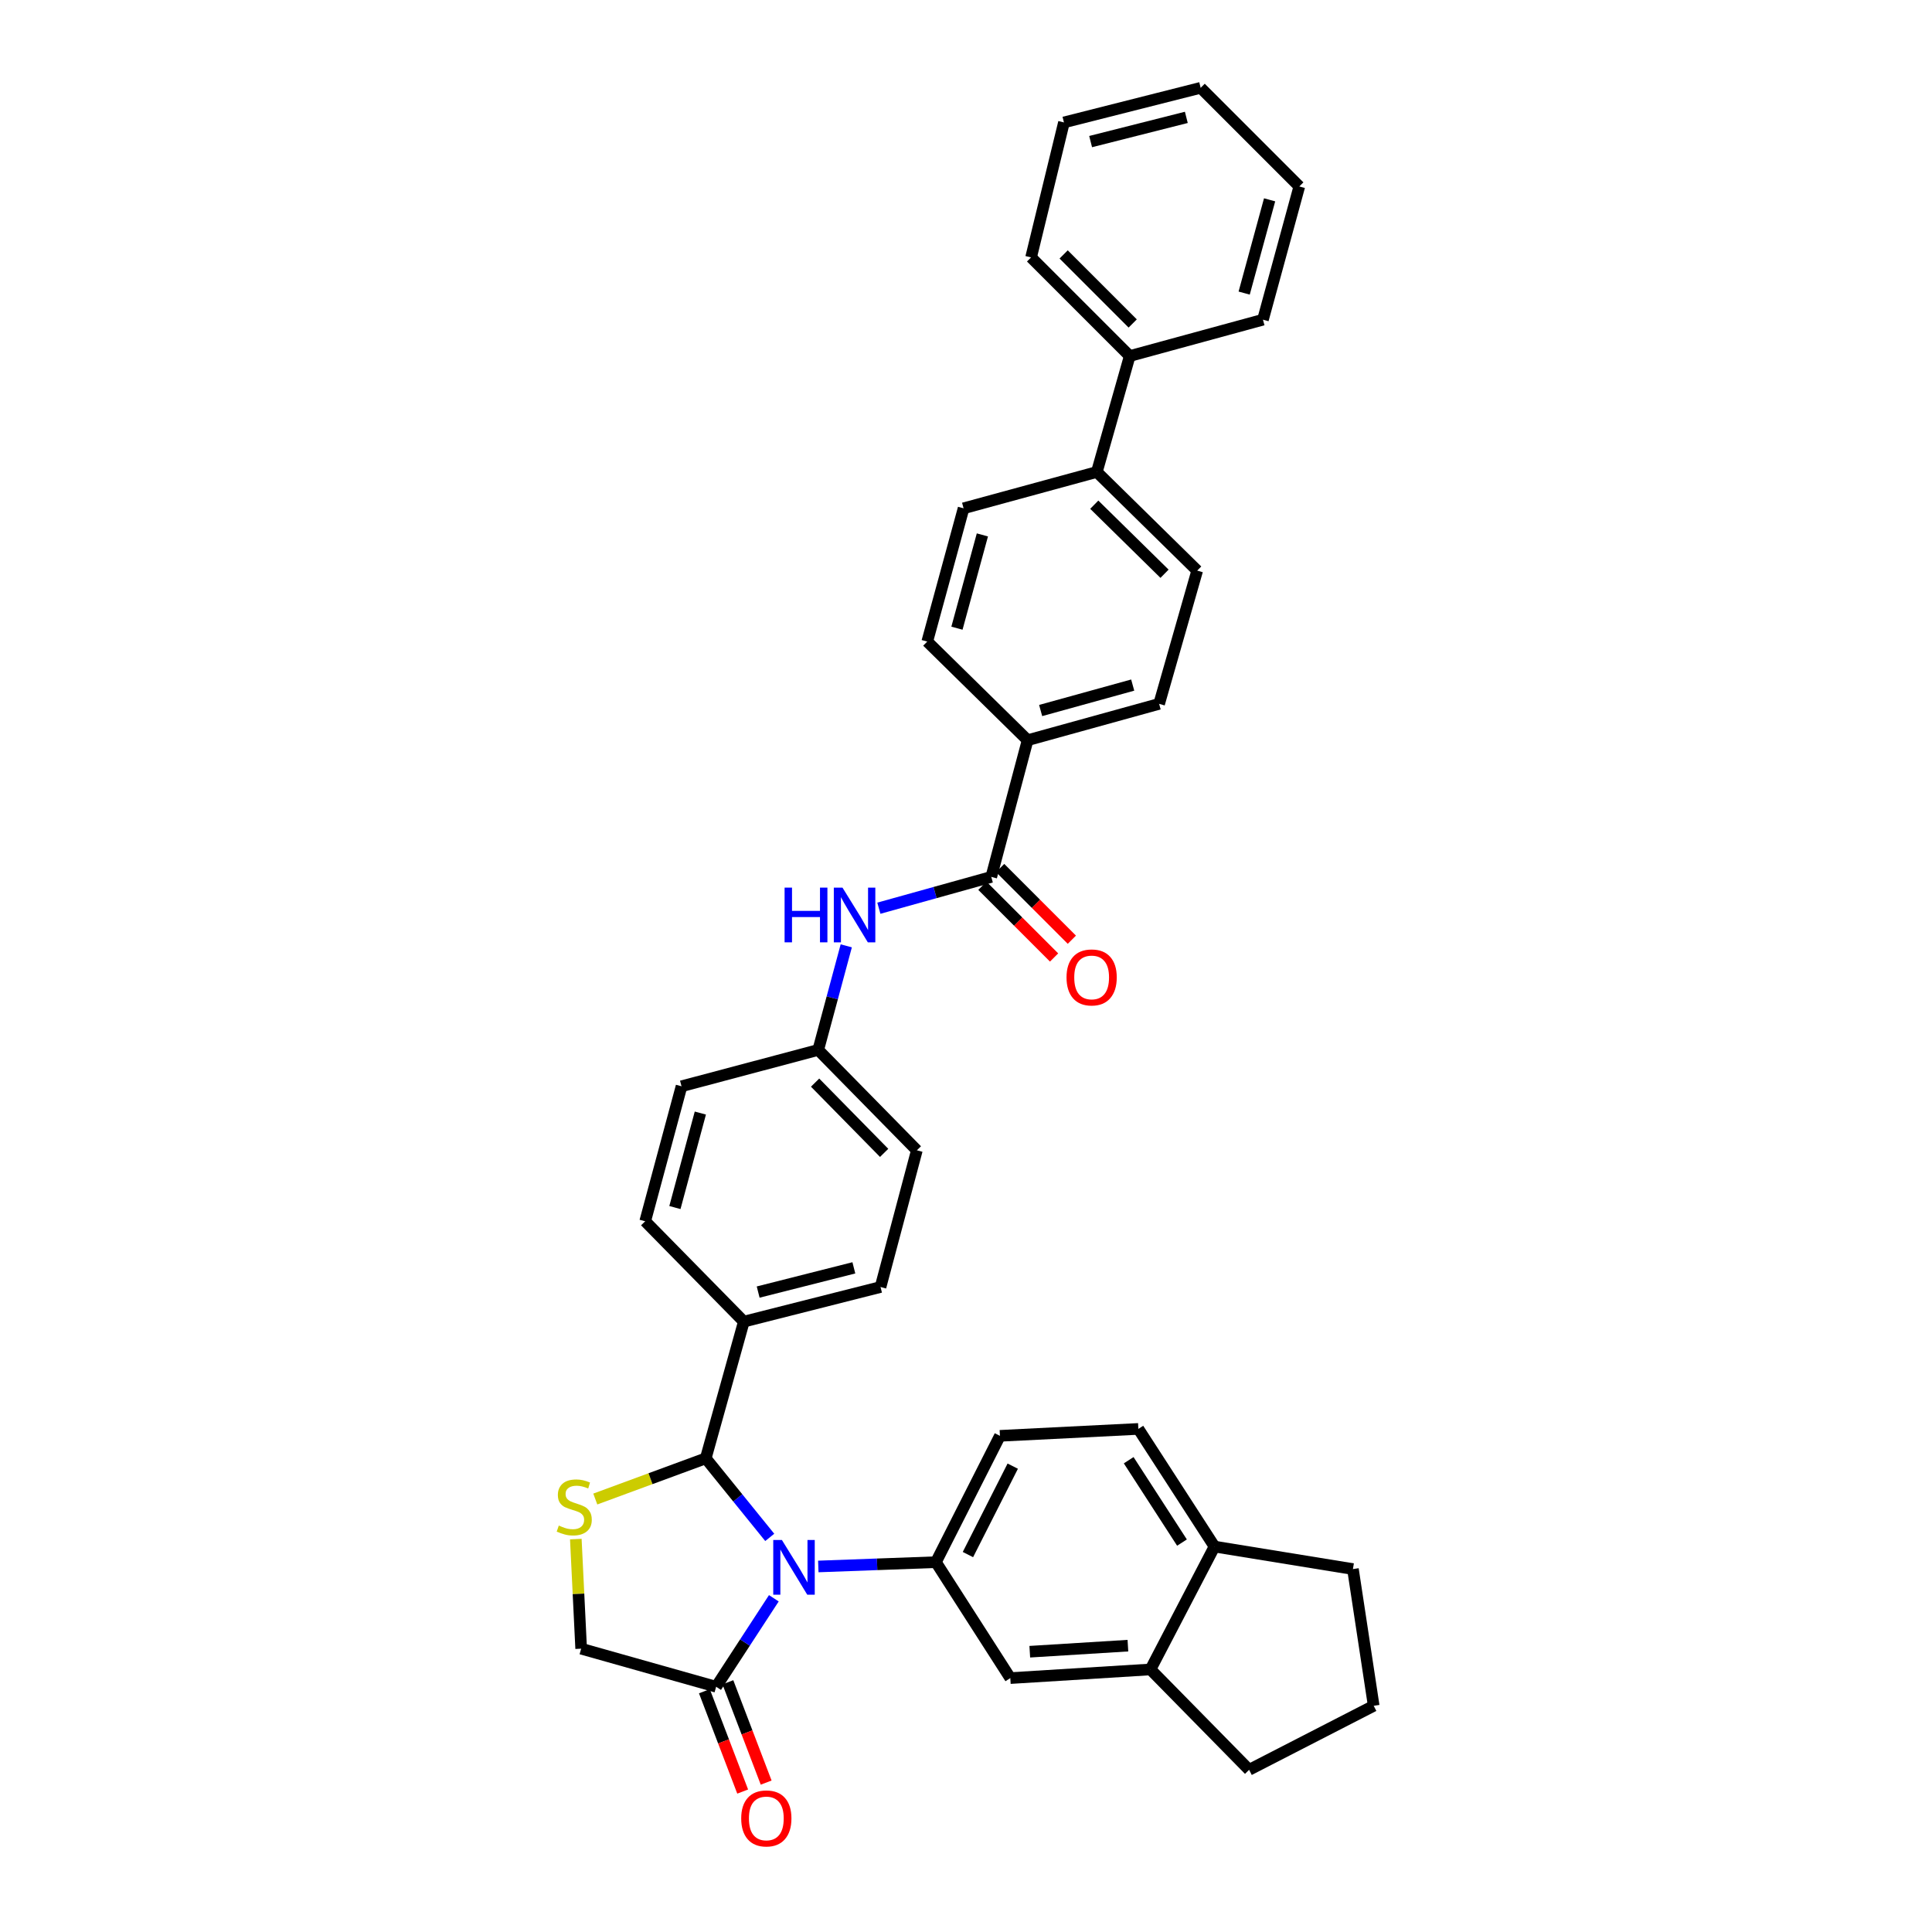 <?xml version='1.0' encoding='iso-8859-1'?>
<svg version='1.1' baseProfile='full'
              xmlns='http://www.w3.org/2000/svg'
                      xmlns:rdkit='http://www.rdkit.org/xml'
                      xmlns:xlink='http://www.w3.org/1999/xlink'
                  xml:space='preserve'
width='1000px' height='1000px' viewBox='0 0 1000 1000'>
<!-- END OF HEADER -->
<rect style='opacity:1.0;fill:#FFFFFF;stroke:none' width='1000' height='1000' x='0' y='0'> </rect>
<path class='bond-0' d='M 454.901,470.087 L 483.991,461.984' style='fill:none;fill-rule:evenodd;stroke:#0000FF;stroke-width:6px;stroke-linecap:butt;stroke-linejoin:miter;stroke-opacity:1' />
<path class='bond-0' d='M 483.991,461.984 L 513.081,453.881' style='fill:none;fill-rule:evenodd;stroke:#000000;stroke-width:6px;stroke-linecap:butt;stroke-linejoin:miter;stroke-opacity:1' />
<path class='bond-1' d='M 438.025,489.559 L 430.768,516.505' style='fill:none;fill-rule:evenodd;stroke:#0000FF;stroke-width:6px;stroke-linecap:butt;stroke-linejoin:miter;stroke-opacity:1' />
<path class='bond-1' d='M 430.768,516.505 L 423.512,543.45' style='fill:none;fill-rule:evenodd;stroke:#000000;stroke-width:6px;stroke-linecap:butt;stroke-linejoin:miter;stroke-opacity:1' />
<path class='bond-2' d='M 531.894,383.125 L 599.962,364.312' style='fill:none;fill-rule:evenodd;stroke:#000000;stroke-width:6px;stroke-linecap:butt;stroke-linejoin:miter;stroke-opacity:1' />
<path class='bond-2' d='M 538.638,367.764 L 586.286,354.595' style='fill:none;fill-rule:evenodd;stroke:#000000;stroke-width:6px;stroke-linecap:butt;stroke-linejoin:miter;stroke-opacity:1' />
<path class='bond-3' d='M 531.894,383.125 L 479.944,332.071' style='fill:none;fill-rule:evenodd;stroke:#000000;stroke-width:6px;stroke-linecap:butt;stroke-linejoin:miter;stroke-opacity:1' />
<path class='bond-4' d='M 531.894,383.125 L 513.081,453.881' style='fill:none;fill-rule:evenodd;stroke:#000000;stroke-width:6px;stroke-linecap:butt;stroke-linejoin:miter;stroke-opacity:1' />
<path class='bond-5' d='M 508.482,458.481 L 527.039,477.038' style='fill:none;fill-rule:evenodd;stroke:#000000;stroke-width:6px;stroke-linecap:butt;stroke-linejoin:miter;stroke-opacity:1' />
<path class='bond-5' d='M 527.039,477.038 L 545.595,495.595' style='fill:none;fill-rule:evenodd;stroke:#FF0000;stroke-width:6px;stroke-linecap:butt;stroke-linejoin:miter;stroke-opacity:1' />
<path class='bond-5' d='M 517.681,449.282 L 536.237,467.839' style='fill:none;fill-rule:evenodd;stroke:#000000;stroke-width:6px;stroke-linecap:butt;stroke-linejoin:miter;stroke-opacity:1' />
<path class='bond-5' d='M 536.237,467.839 L 554.794,486.396' style='fill:none;fill-rule:evenodd;stroke:#FF0000;stroke-width:6px;stroke-linecap:butt;stroke-linejoin:miter;stroke-opacity:1' />
<path class='bond-6' d='M 567.72,244.294 L 498.749,263.1' style='fill:none;fill-rule:evenodd;stroke:#000000;stroke-width:6px;stroke-linecap:butt;stroke-linejoin:miter;stroke-opacity:1' />
<path class='bond-7' d='M 567.72,244.294 L 584.741,184.285' style='fill:none;fill-rule:evenodd;stroke:#000000;stroke-width:6px;stroke-linecap:butt;stroke-linejoin:miter;stroke-opacity:1' />
<path class='bond-8' d='M 567.72,244.294 L 619.671,295.349' style='fill:none;fill-rule:evenodd;stroke:#000000;stroke-width:6px;stroke-linecap:butt;stroke-linejoin:miter;stroke-opacity:1' />
<path class='bond-8' d='M 566.394,261.231 L 602.759,296.969' style='fill:none;fill-rule:evenodd;stroke:#000000;stroke-width:6px;stroke-linecap:butt;stroke-linejoin:miter;stroke-opacity:1' />
<path class='bond-9' d='M 298.042,796.627 L 299.424,824.99' style='fill:none;fill-rule:evenodd;stroke:#CCCC00;stroke-width:6px;stroke-linecap:butt;stroke-linejoin:miter;stroke-opacity:1' />
<path class='bond-9' d='M 299.424,824.99 L 300.806,853.354' style='fill:none;fill-rule:evenodd;stroke:#000000;stroke-width:6px;stroke-linecap:butt;stroke-linejoin:miter;stroke-opacity:1' />
<path class='bond-10' d='M 308.121,775.895 L 336.709,765.362' style='fill:none;fill-rule:evenodd;stroke:#CCCC00;stroke-width:6px;stroke-linecap:butt;stroke-linejoin:miter;stroke-opacity:1' />
<path class='bond-10' d='M 336.709,765.362 L 365.296,754.83' style='fill:none;fill-rule:evenodd;stroke:#000000;stroke-width:6px;stroke-linecap:butt;stroke-linejoin:miter;stroke-opacity:1' />
<path class='bond-11' d='M 300.806,853.354 L 370.673,873.063' style='fill:none;fill-rule:evenodd;stroke:#000000;stroke-width:6px;stroke-linecap:butt;stroke-linejoin:miter;stroke-opacity:1' />
<path class='bond-12' d='M 370.673,873.063 L 385.604,850.164' style='fill:none;fill-rule:evenodd;stroke:#000000;stroke-width:6px;stroke-linecap:butt;stroke-linejoin:miter;stroke-opacity:1' />
<path class='bond-12' d='M 385.604,850.164 L 400.536,827.266' style='fill:none;fill-rule:evenodd;stroke:#0000FF;stroke-width:6px;stroke-linecap:butt;stroke-linejoin:miter;stroke-opacity:1' />
<path class='bond-13' d='M 364.596,875.382 L 374.503,901.345' style='fill:none;fill-rule:evenodd;stroke:#000000;stroke-width:6px;stroke-linecap:butt;stroke-linejoin:miter;stroke-opacity:1' />
<path class='bond-13' d='M 374.503,901.345 L 384.411,927.308' style='fill:none;fill-rule:evenodd;stroke:#FF0000;stroke-width:6px;stroke-linecap:butt;stroke-linejoin:miter;stroke-opacity:1' />
<path class='bond-13' d='M 376.75,870.744 L 386.658,896.707' style='fill:none;fill-rule:evenodd;stroke:#000000;stroke-width:6px;stroke-linecap:butt;stroke-linejoin:miter;stroke-opacity:1' />
<path class='bond-13' d='M 386.658,896.707 L 396.565,922.67' style='fill:none;fill-rule:evenodd;stroke:#FF0000;stroke-width:6px;stroke-linecap:butt;stroke-linejoin:miter;stroke-opacity:1' />
<path class='bond-14' d='M 398.418,795.75 L 381.857,775.29' style='fill:none;fill-rule:evenodd;stroke:#0000FF;stroke-width:6px;stroke-linecap:butt;stroke-linejoin:miter;stroke-opacity:1' />
<path class='bond-14' d='M 381.857,775.29 L 365.296,754.83' style='fill:none;fill-rule:evenodd;stroke:#000000;stroke-width:6px;stroke-linecap:butt;stroke-linejoin:miter;stroke-opacity:1' />
<path class='bond-15' d='M 423.55,810.801 L 453.987,809.687' style='fill:none;fill-rule:evenodd;stroke:#0000FF;stroke-width:6px;stroke-linecap:butt;stroke-linejoin:miter;stroke-opacity:1' />
<path class='bond-15' d='M 453.987,809.687 L 484.425,808.573' style='fill:none;fill-rule:evenodd;stroke:#000000;stroke-width:6px;stroke-linecap:butt;stroke-linejoin:miter;stroke-opacity:1' />
<path class='bond-16' d='M 365.296,754.83 L 385.005,684.074' style='fill:none;fill-rule:evenodd;stroke:#000000;stroke-width:6px;stroke-linecap:butt;stroke-linejoin:miter;stroke-opacity:1' />
<path class='bond-17' d='M 474.566,595.401 L 423.512,543.45' style='fill:none;fill-rule:evenodd;stroke:#000000;stroke-width:6px;stroke-linecap:butt;stroke-linejoin:miter;stroke-opacity:1' />
<path class='bond-17' d='M 457.63,596.727 L 421.892,560.362' style='fill:none;fill-rule:evenodd;stroke:#000000;stroke-width:6px;stroke-linecap:butt;stroke-linejoin:miter;stroke-opacity:1' />
<path class='bond-18' d='M 474.566,595.401 L 455.761,666.157' style='fill:none;fill-rule:evenodd;stroke:#000000;stroke-width:6px;stroke-linecap:butt;stroke-linejoin:miter;stroke-opacity:1' />
<path class='bond-19' d='M 423.512,543.45 L 352.756,562.256' style='fill:none;fill-rule:evenodd;stroke:#000000;stroke-width:6px;stroke-linecap:butt;stroke-linejoin:miter;stroke-opacity:1' />
<path class='bond-20' d='M 595.488,864.101 L 628.625,800.507' style='fill:none;fill-rule:evenodd;stroke:#000000;stroke-width:6px;stroke-linecap:butt;stroke-linejoin:miter;stroke-opacity:1' />
<path class='bond-21' d='M 595.488,864.101 L 522.932,868.582' style='fill:none;fill-rule:evenodd;stroke:#000000;stroke-width:6px;stroke-linecap:butt;stroke-linejoin:miter;stroke-opacity:1' />
<path class='bond-21' d='M 583.803,851.788 L 533.013,854.925' style='fill:none;fill-rule:evenodd;stroke:#000000;stroke-width:6px;stroke-linecap:butt;stroke-linejoin:miter;stroke-opacity:1' />
<path class='bond-22' d='M 595.488,864.101 L 646.542,916.051' style='fill:none;fill-rule:evenodd;stroke:#000000;stroke-width:6px;stroke-linecap:butt;stroke-linejoin:miter;stroke-opacity:1' />
<path class='bond-23' d='M 628.625,800.507 L 589.214,739.602' style='fill:none;fill-rule:evenodd;stroke:#000000;stroke-width:6px;stroke-linecap:butt;stroke-linejoin:miter;stroke-opacity:1' />
<path class='bond-23' d='M 611.792,798.439 L 584.204,755.805' style='fill:none;fill-rule:evenodd;stroke:#000000;stroke-width:6px;stroke-linecap:butt;stroke-linejoin:miter;stroke-opacity:1' />
<path class='bond-24' d='M 628.625,800.507 L 700.278,812.15' style='fill:none;fill-rule:evenodd;stroke:#000000;stroke-width:6px;stroke-linecap:butt;stroke-linejoin:miter;stroke-opacity:1' />
<path class='bond-25' d='M 522.932,868.582 L 484.425,808.573' style='fill:none;fill-rule:evenodd;stroke:#000000;stroke-width:6px;stroke-linecap:butt;stroke-linejoin:miter;stroke-opacity:1' />
<path class='bond-26' d='M 589.214,739.602 L 517.562,743.186' style='fill:none;fill-rule:evenodd;stroke:#000000;stroke-width:6px;stroke-linecap:butt;stroke-linejoin:miter;stroke-opacity:1' />
<path class='bond-27' d='M 484.425,808.573 L 517.562,743.186' style='fill:none;fill-rule:evenodd;stroke:#000000;stroke-width:6px;stroke-linecap:butt;stroke-linejoin:miter;stroke-opacity:1' />
<path class='bond-27' d='M 500.999,804.646 L 524.196,758.875' style='fill:none;fill-rule:evenodd;stroke:#000000;stroke-width:6px;stroke-linecap:butt;stroke-linejoin:miter;stroke-opacity:1' />
<path class='bond-28' d='M 646.542,916.051 L 711.025,882.914' style='fill:none;fill-rule:evenodd;stroke:#000000;stroke-width:6px;stroke-linecap:butt;stroke-linejoin:miter;stroke-opacity:1' />
<path class='bond-29' d='M 711.025,882.914 L 700.278,812.15' style='fill:none;fill-rule:evenodd;stroke:#000000;stroke-width:6px;stroke-linecap:butt;stroke-linejoin:miter;stroke-opacity:1' />
<path class='bond-30' d='M 352.756,562.256 L 333.95,632.123' style='fill:none;fill-rule:evenodd;stroke:#000000;stroke-width:6px;stroke-linecap:butt;stroke-linejoin:miter;stroke-opacity:1' />
<path class='bond-30' d='M 362.497,576.117 L 349.333,625.024' style='fill:none;fill-rule:evenodd;stroke:#000000;stroke-width:6px;stroke-linecap:butt;stroke-linejoin:miter;stroke-opacity:1' />
<path class='bond-31' d='M 333.95,632.123 L 385.005,684.074' style='fill:none;fill-rule:evenodd;stroke:#000000;stroke-width:6px;stroke-linecap:butt;stroke-linejoin:miter;stroke-opacity:1' />
<path class='bond-32' d='M 385.005,684.074 L 455.761,666.157' style='fill:none;fill-rule:evenodd;stroke:#000000;stroke-width:6px;stroke-linecap:butt;stroke-linejoin:miter;stroke-opacity:1' />
<path class='bond-32' d='M 392.425,668.775 L 441.954,656.233' style='fill:none;fill-rule:evenodd;stroke:#000000;stroke-width:6px;stroke-linecap:butt;stroke-linejoin:miter;stroke-opacity:1' />
<path class='bond-33' d='M 599.962,364.312 L 619.671,295.349' style='fill:none;fill-rule:evenodd;stroke:#000000;stroke-width:6px;stroke-linecap:butt;stroke-linejoin:miter;stroke-opacity:1' />
<path class='bond-34' d='M 479.944,332.071 L 498.749,263.1' style='fill:none;fill-rule:evenodd;stroke:#000000;stroke-width:6px;stroke-linecap:butt;stroke-linejoin:miter;stroke-opacity:1' />
<path class='bond-34' d='M 495.316,325.148 L 508.479,276.868' style='fill:none;fill-rule:evenodd;stroke:#000000;stroke-width:6px;stroke-linecap:butt;stroke-linejoin:miter;stroke-opacity:1' />
<path class='bond-35' d='M 584.741,184.285 L 533.686,133.231' style='fill:none;fill-rule:evenodd;stroke:#000000;stroke-width:6px;stroke-linecap:butt;stroke-linejoin:miter;stroke-opacity:1' />
<path class='bond-35' d='M 586.281,167.428 L 550.544,131.69' style='fill:none;fill-rule:evenodd;stroke:#000000;stroke-width:6px;stroke-linecap:butt;stroke-linejoin:miter;stroke-opacity:1' />
<path class='bond-36' d='M 584.741,184.285 L 653.704,165.473' style='fill:none;fill-rule:evenodd;stroke:#000000;stroke-width:6px;stroke-linecap:butt;stroke-linejoin:miter;stroke-opacity:1' />
<path class='bond-37' d='M 533.686,133.231 L 550.7,63.364' style='fill:none;fill-rule:evenodd;stroke:#000000;stroke-width:6px;stroke-linecap:butt;stroke-linejoin:miter;stroke-opacity:1' />
<path class='bond-38' d='M 653.704,165.473 L 672.517,96.509' style='fill:none;fill-rule:evenodd;stroke:#000000;stroke-width:6px;stroke-linecap:butt;stroke-linejoin:miter;stroke-opacity:1' />
<path class='bond-38' d='M 643.976,151.704 L 657.145,103.43' style='fill:none;fill-rule:evenodd;stroke:#000000;stroke-width:6px;stroke-linecap:butt;stroke-linejoin:miter;stroke-opacity:1' />
<path class='bond-39' d='M 550.7,63.364 L 621.463,45.455' style='fill:none;fill-rule:evenodd;stroke:#000000;stroke-width:6px;stroke-linecap:butt;stroke-linejoin:miter;stroke-opacity:1' />
<path class='bond-39' d='M 564.506,73.289 L 614.04,60.753' style='fill:none;fill-rule:evenodd;stroke:#000000;stroke-width:6px;stroke-linecap:butt;stroke-linejoin:miter;stroke-opacity:1' />
<path class='bond-40' d='M 672.517,96.509 L 621.463,45.455' style='fill:none;fill-rule:evenodd;stroke:#000000;stroke-width:6px;stroke-linecap:butt;stroke-linejoin:miter;stroke-opacity:1' />
<path  class='atom-0' d='M 406.105 459.43
L 409.945 459.43
L 409.945 471.47
L 424.425 471.47
L 424.425 459.43
L 428.265 459.43
L 428.265 487.75
L 424.425 487.75
L 424.425 474.67
L 409.945 474.67
L 409.945 487.75
L 406.105 487.75
L 406.105 459.43
' fill='#0000FF'/>
<path  class='atom-0' d='M 436.065 459.43
L 445.345 474.43
Q 446.265 475.91, 447.745 478.59
Q 449.225 481.27, 449.305 481.43
L 449.305 459.43
L 453.065 459.43
L 453.065 487.75
L 449.185 487.75
L 439.225 471.35
Q 438.065 469.43, 436.825 467.23
Q 435.625 465.03, 435.265 464.35
L 435.265 487.75
L 431.585 487.75
L 431.585 459.43
L 436.065 459.43
' fill='#0000FF'/>
<path  class='atom-3' d='M 552.032 505.912
Q 552.032 499.112, 555.392 495.312
Q 558.752 491.512, 565.032 491.512
Q 571.312 491.512, 574.672 495.312
Q 578.032 499.112, 578.032 505.912
Q 578.032 512.792, 574.632 516.712
Q 571.232 520.592, 565.032 520.592
Q 558.792 520.592, 555.392 516.712
Q 552.032 512.832, 552.032 505.912
M 565.032 517.392
Q 569.352 517.392, 571.672 514.512
Q 574.032 511.592, 574.032 505.912
Q 574.032 500.352, 571.672 497.552
Q 569.352 494.712, 565.032 494.712
Q 560.712 494.712, 558.352 497.512
Q 556.032 500.312, 556.032 505.912
Q 556.032 511.632, 558.352 514.512
Q 560.712 517.392, 565.032 517.392
' fill='#FF0000'/>
<path  class='atom-5' d='M 289.228 789.629
Q 289.548 789.749, 290.868 790.309
Q 292.188 790.869, 293.628 791.229
Q 295.108 791.549, 296.548 791.549
Q 299.228 791.549, 300.788 790.269
Q 302.348 788.949, 302.348 786.669
Q 302.348 785.109, 301.548 784.149
Q 300.788 783.189, 299.588 782.669
Q 298.388 782.149, 296.388 781.549
Q 293.868 780.789, 292.348 780.069
Q 290.868 779.349, 289.788 777.829
Q 288.748 776.309, 288.748 773.749
Q 288.748 770.189, 291.148 767.989
Q 293.588 765.789, 298.388 765.789
Q 301.668 765.789, 305.388 767.349
L 304.468 770.429
Q 301.068 769.029, 298.508 769.029
Q 295.748 769.029, 294.228 770.189
Q 292.708 771.309, 292.748 773.269
Q 292.748 774.789, 293.508 775.709
Q 294.308 776.629, 295.428 777.149
Q 296.588 777.669, 298.508 778.269
Q 301.068 779.069, 302.588 779.869
Q 304.108 780.669, 305.188 782.309
Q 306.308 783.909, 306.308 786.669
Q 306.308 790.589, 303.668 792.709
Q 301.068 794.789, 296.708 794.789
Q 294.188 794.789, 292.268 794.229
Q 290.388 793.709, 288.148 792.789
L 289.228 789.629
' fill='#CCCC00'/>
<path  class='atom-8' d='M 404.713 797.101
L 413.993 812.101
Q 414.913 813.581, 416.393 816.261
Q 417.873 818.941, 417.953 819.101
L 417.953 797.101
L 421.713 797.101
L 421.713 825.421
L 417.833 825.421
L 407.873 809.021
Q 406.713 807.101, 405.473 804.901
Q 404.273 802.701, 403.913 802.021
L 403.913 825.421
L 400.233 825.421
L 400.233 797.101
L 404.713 797.101
' fill='#0000FF'/>
<path  class='atom-10' d='M 383.648 941.21
Q 383.648 934.41, 387.008 930.61
Q 390.368 926.81, 396.648 926.81
Q 402.928 926.81, 406.288 930.61
Q 409.648 934.41, 409.648 941.21
Q 409.648 948.09, 406.248 952.01
Q 402.848 955.89, 396.648 955.89
Q 390.408 955.89, 387.008 952.01
Q 383.648 948.13, 383.648 941.21
M 396.648 952.69
Q 400.968 952.69, 403.288 949.81
Q 405.648 946.89, 405.648 941.21
Q 405.648 935.65, 403.288 932.85
Q 400.968 930.01, 396.648 930.01
Q 392.328 930.01, 389.968 932.81
Q 387.648 935.61, 387.648 941.21
Q 387.648 946.93, 389.968 949.81
Q 392.328 952.69, 396.648 952.69
' fill='#FF0000'/>
</svg>
